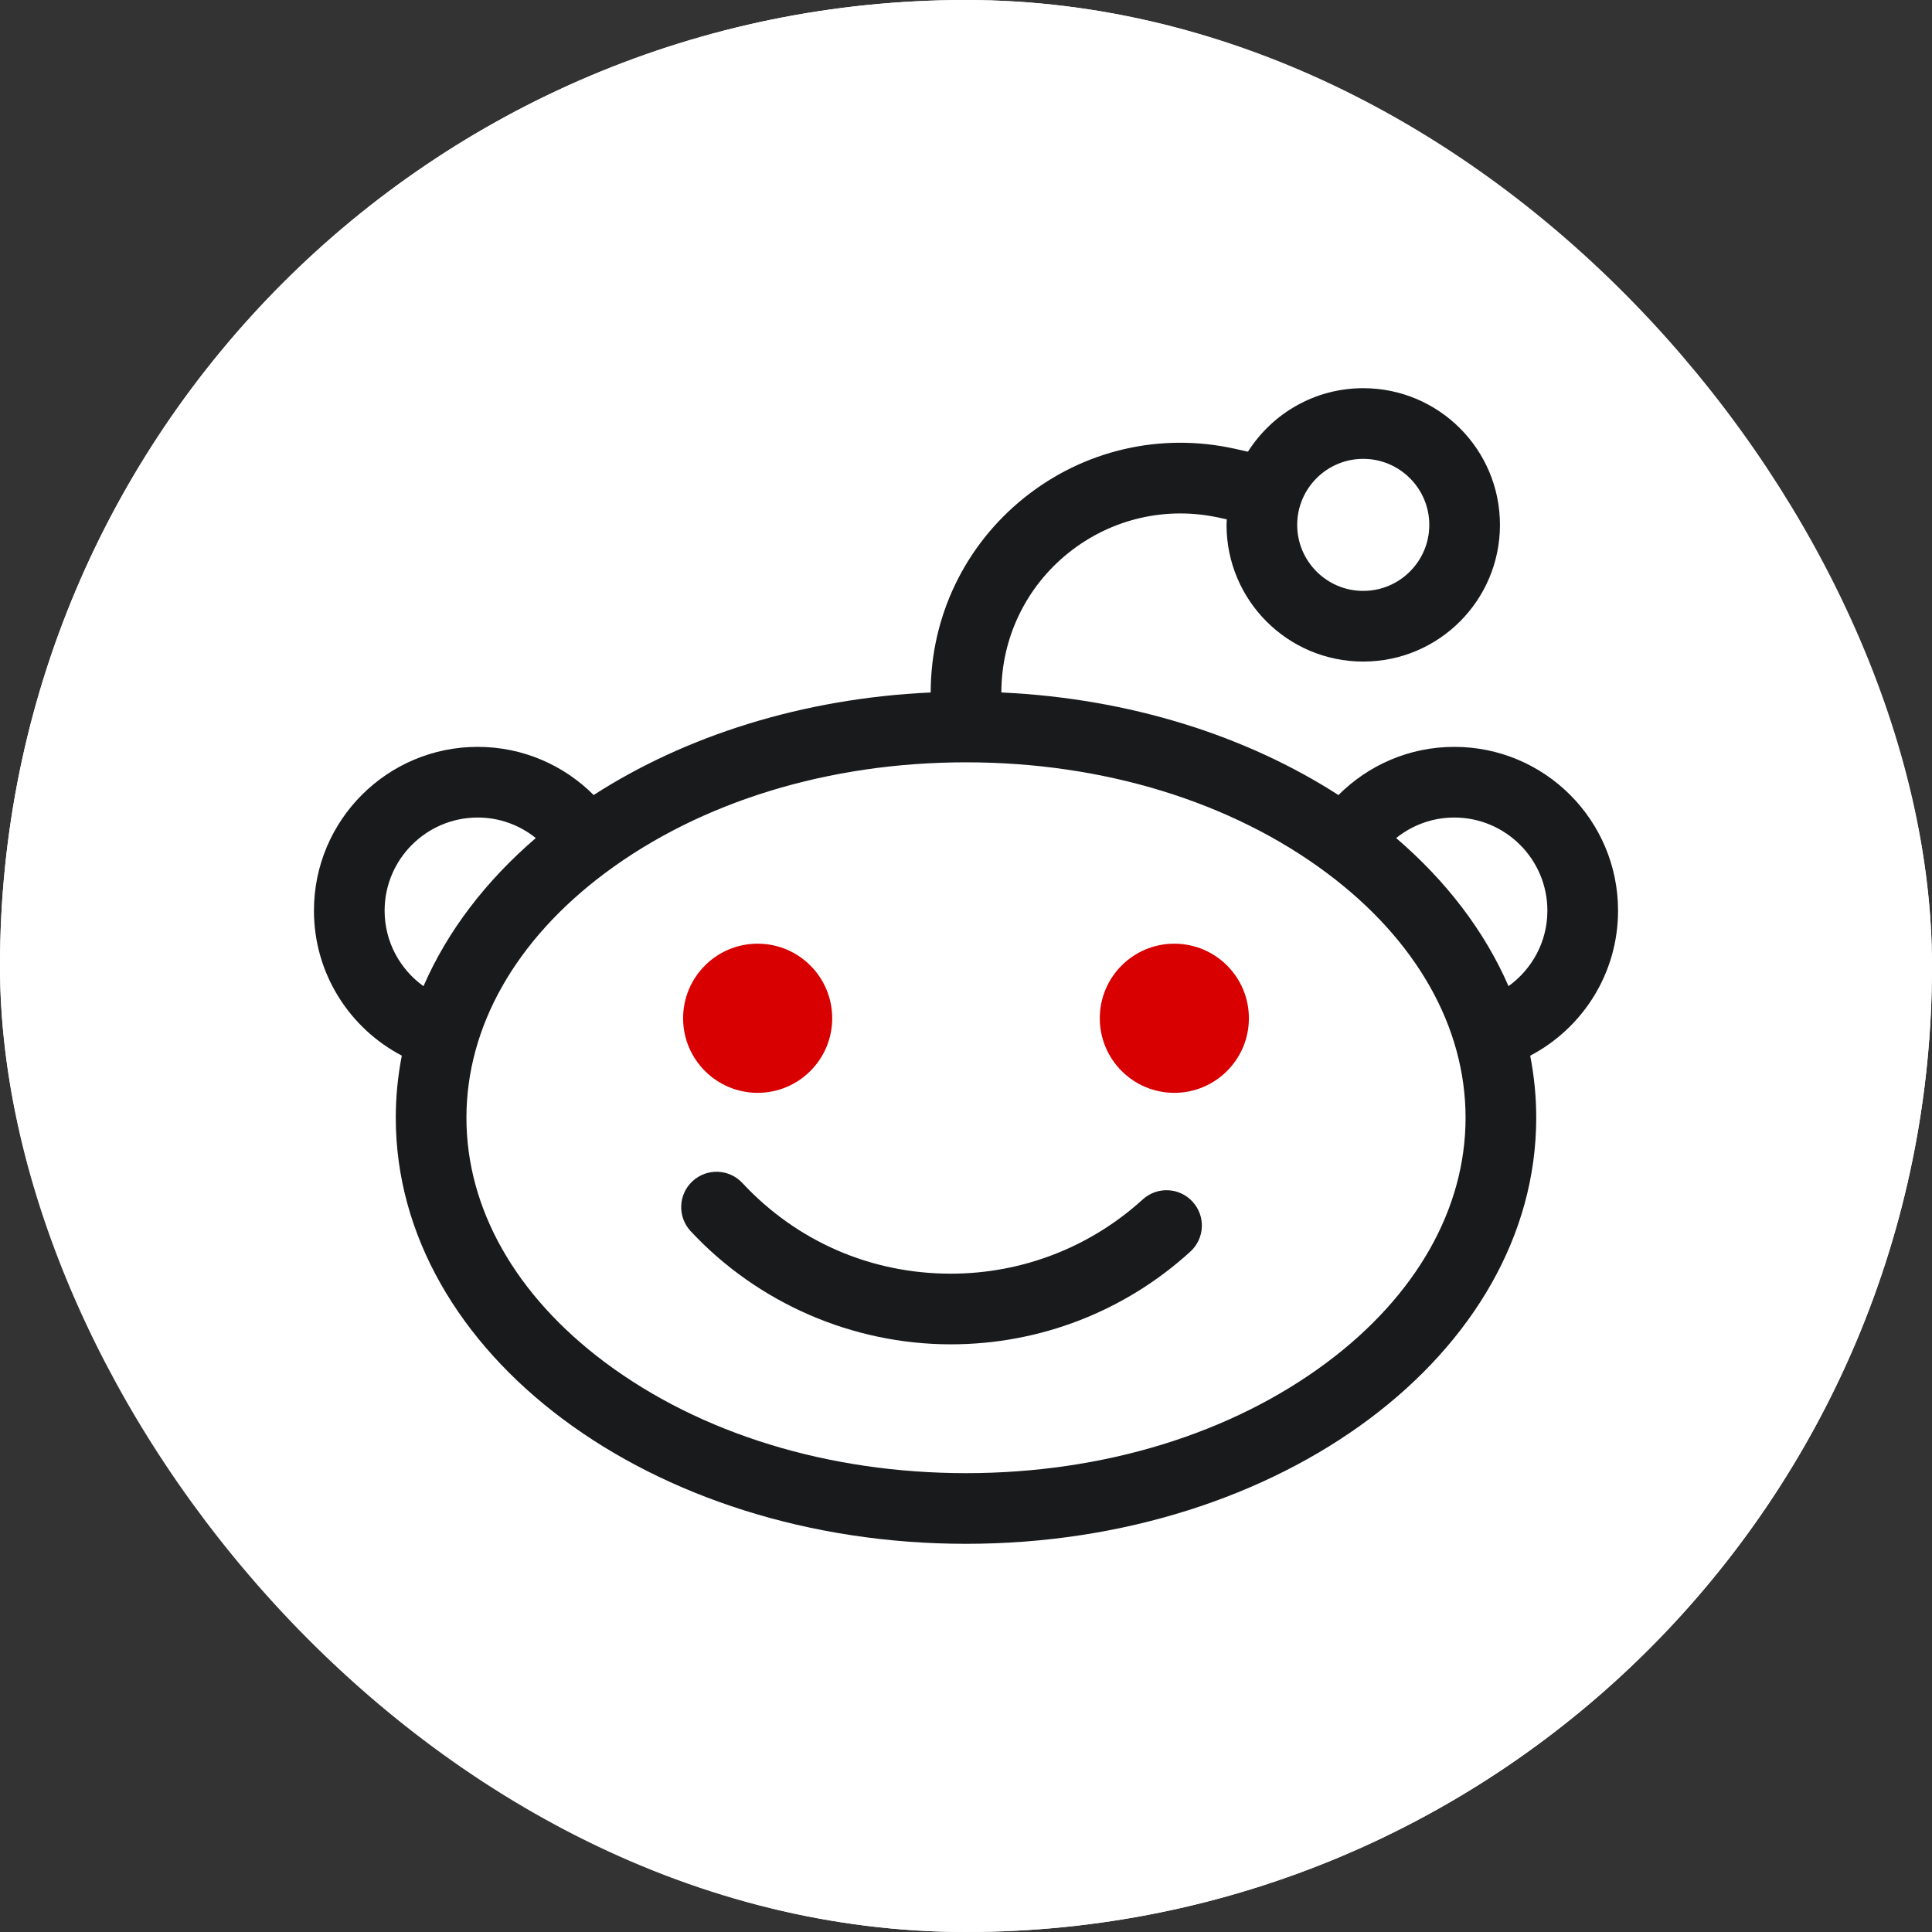 <svg width="40" height="40" viewBox="0 0 40 40" fill="none" xmlns="http://www.w3.org/2000/svg">
<rect x="0" y="0" width="40" height="40" fill="#333333" stroke="none"/>
<g clip-path="url(#clip0_3518_1275)">
<rect width="40" height="40" rx="20" fill="white"/>
<g clip-path="url(#clip1_3518_1275)">
<path d="M33.5 18.854C33.5 16.981 31.982 15.463 30.109 15.463C29.172 15.463 28.324 15.846 27.711 16.461C25.814 15.238 23.392 14.459 20.732 14.337C20.733 13.208 21.239 12.155 22.12 11.448C23.003 10.74 24.144 10.474 25.248 10.72L25.4 10.753C25.398 10.791 25.394 10.829 25.394 10.867C25.394 12.43 26.661 13.697 28.224 13.697C29.788 13.697 31.055 12.43 31.055 10.867C31.055 9.304 29.788 8.037 28.224 8.037C27.219 8.037 26.339 8.562 25.837 9.352L25.565 9.291C24.025 8.949 22.436 9.319 21.205 10.306C19.976 11.293 19.27 12.762 19.269 14.337C16.609 14.459 14.187 15.238 12.291 16.46C11.677 15.845 10.829 15.463 9.891 15.463C8.018 15.463 6.5 16.981 6.5 18.854C6.5 20.159 7.238 21.289 8.319 21.856C8.237 22.276 8.194 22.705 8.194 23.142C8.194 28.014 13.479 31.963 20 31.963C26.52 31.963 31.806 28.014 31.806 23.142C31.806 22.705 31.763 22.276 31.681 21.857C32.762 21.29 33.5 20.159 33.5 18.854ZM28.224 9.5C28.978 9.5 29.592 10.113 29.592 10.867C29.592 11.621 28.978 12.234 28.224 12.234C27.47 12.234 26.857 11.621 26.857 10.867C26.857 10.113 27.47 9.5 28.224 9.5ZM7.963 18.854C7.963 17.791 8.828 16.926 9.891 16.926C10.346 16.926 10.764 17.086 11.093 17.351C10.062 18.236 9.264 19.276 8.768 20.418C8.281 20.068 7.963 19.498 7.963 18.854ZM27.473 28.207C25.494 29.686 22.84 30.5 20 30.5C17.16 30.5 14.506 29.686 12.527 28.207C10.676 26.824 9.657 25.025 9.657 23.142C9.657 21.258 10.676 19.459 12.527 18.076C14.506 16.597 17.16 15.783 20 15.783C22.84 15.783 25.494 16.597 27.473 18.076C29.324 19.459 30.343 21.258 30.343 23.142C30.343 25.025 29.324 26.824 27.473 28.207ZM31.232 20.417C30.736 19.275 29.937 18.235 28.906 17.351C29.236 17.086 29.654 16.926 30.109 16.926C31.172 16.926 32.037 17.791 32.037 18.854C32.037 19.498 31.718 20.067 31.232 20.417Z" fill="#181A1C"/>
<path d="M15.686 22.626C16.539 22.626 17.23 21.934 17.23 21.082C17.23 20.229 16.539 19.538 15.686 19.538C14.834 19.538 14.143 20.229 14.143 21.082C14.143 21.934 14.834 22.626 15.686 22.626Z" fill="#D80000"/>
<path d="M24.313 22.626C25.166 22.626 25.857 21.934 25.857 21.082C25.857 20.229 25.166 19.538 24.313 19.538C23.461 19.538 22.77 20.229 22.77 21.082C22.77 21.934 23.461 22.626 24.313 22.626Z" fill="#D80000"/>
<path d="M23.659 24.833C22.571 25.824 21.16 26.37 19.686 26.37C18.032 26.37 16.499 25.704 15.37 24.493C15.095 24.197 14.632 24.181 14.336 24.457C14.041 24.732 14.024 25.195 14.3 25.491C15.688 26.98 17.652 27.833 19.686 27.833C21.525 27.833 23.286 27.152 24.644 25.914C24.943 25.642 24.965 25.18 24.692 24.881C24.42 24.582 23.958 24.561 23.659 24.833Z" fill="#181A1C"/>
</g>
</g>
<rect x="1" y="1" width="38" height="38" rx="19" stroke="white" stroke-width="2"/>
<defs>
<clipPath id="clip0_3518_1275">
<rect width="40" height="40" rx="20" fill="white"/>
</clipPath>
<clipPath id="clip1_3518_1275">
<rect width="27" height="27" fill="white" transform="translate(6.5 6.5)"/>
</clipPath>
</defs>
</svg>
